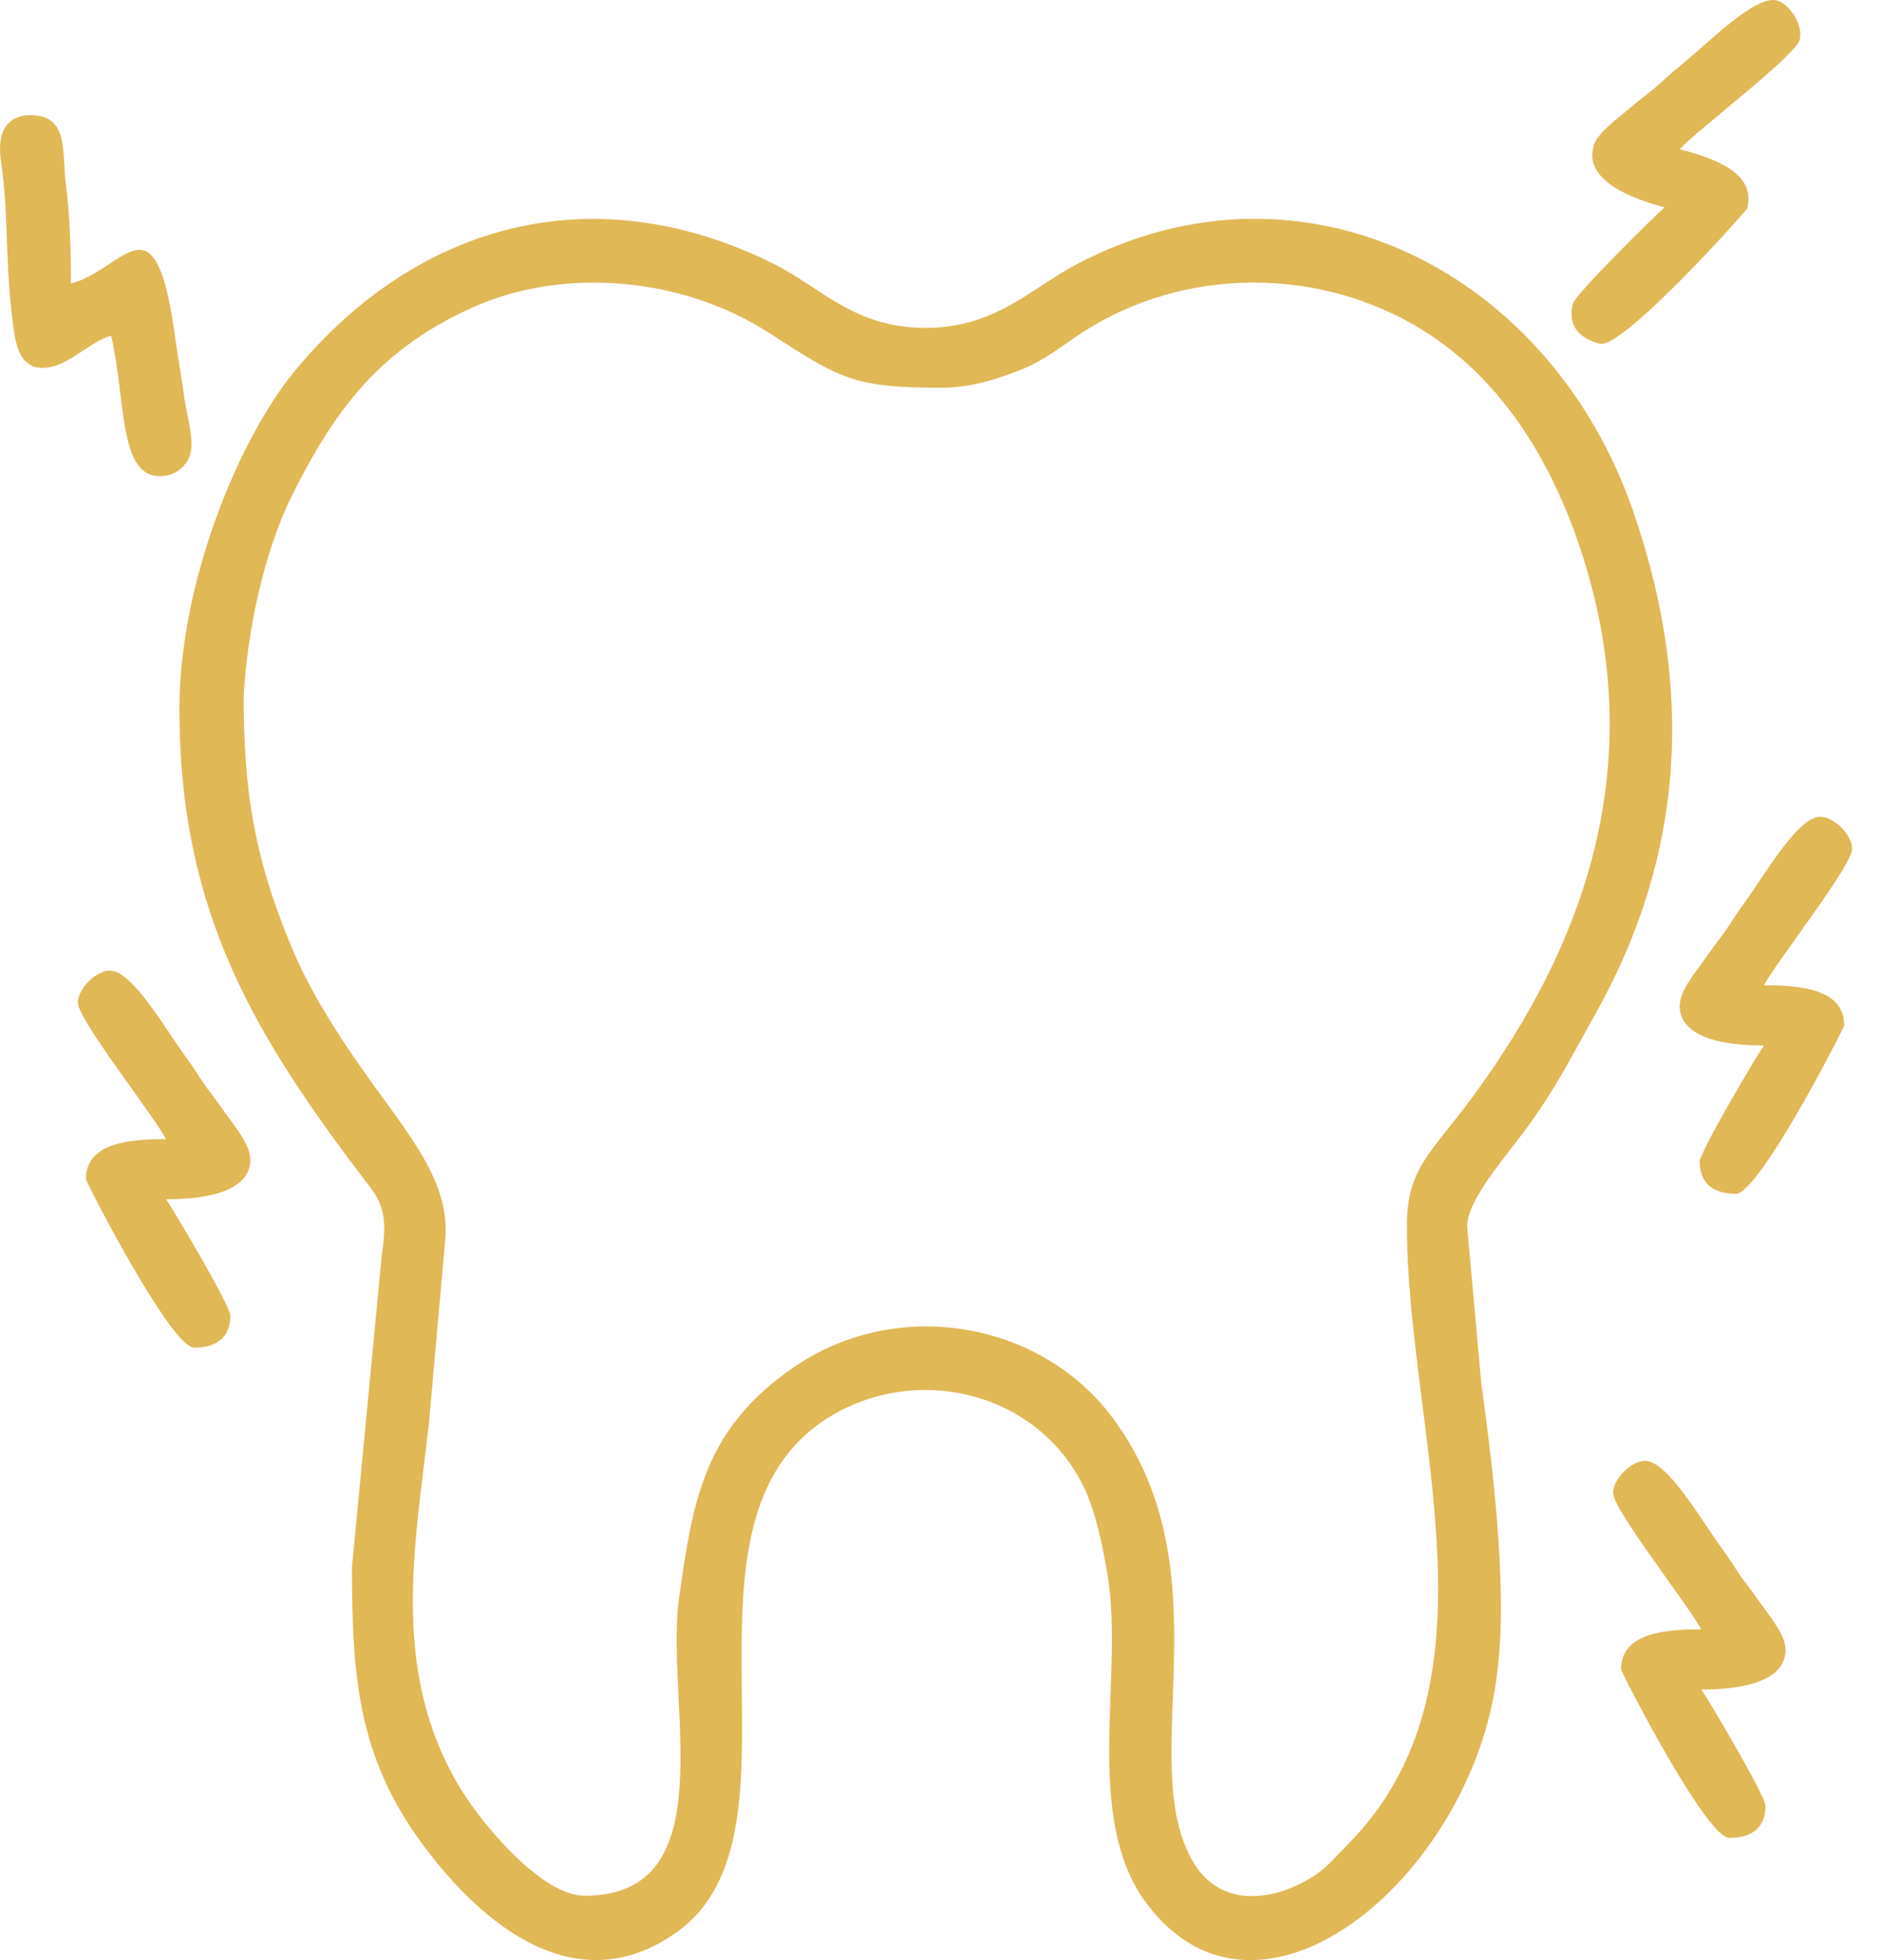 <?xml version="1.0" encoding="UTF-8"?> <svg xmlns="http://www.w3.org/2000/svg" width="48" height="50" viewBox="0 0 48 50" fill="none"> <path fill-rule="evenodd" clip-rule="evenodd" d="M1.096 9.382C1.726 9.382 2.268 8.713 2.836 8.564C3.209 10.167 3.024 12.144 4.063 12.144C4.313 12.144 4.446 12.088 4.598 11.965C5.108 11.55 4.803 10.884 4.692 10.083C4.618 9.544 4.543 9.154 4.475 8.661C3.962 4.854 3.203 6.863 1.81 7.233C1.81 6.467 1.781 5.448 1.681 4.705C1.573 3.91 1.775 2.939 0.788 2.939C0.11 2.939 -0.072 3.452 0.025 4.104C0.223 5.461 0.132 6.626 0.304 8.028C0.376 8.599 0.405 9.385 1.096 9.385V9.382ZM40.638 3.754C40.401 4.653 41.758 5.104 42.455 5.289C42.173 5.539 40.183 7.499 40.118 7.743C39.972 8.301 40.271 8.629 40.8 8.768C41.378 8.921 44.549 5.37 44.562 5.315C44.795 4.419 43.75 4.046 42.842 3.806C43.306 3.299 45.792 1.427 45.902 1.011C45.993 0.667 45.662 0.102 45.318 0.012C44.756 -0.134 43.523 1.141 42.855 1.677C42.647 1.842 42.504 1.982 42.3 2.163C42.066 2.368 41.972 2.42 41.731 2.624C41.267 3.023 40.732 3.374 40.631 3.754H40.638ZM45.542 42.075C45.542 43.006 44.117 43.097 43.393 43.097C43.604 43.409 45.029 45.814 45.029 46.064C45.029 46.641 44.656 46.882 44.107 46.882C43.51 46.882 41.345 42.646 41.345 42.584C41.345 41.659 42.452 41.562 43.39 41.562C43.069 40.955 41.141 38.511 41.141 38.083C41.141 37.726 41.602 37.265 41.959 37.265C42.54 37.265 43.41 38.813 43.919 39.501C44.078 39.715 44.179 39.887 44.331 40.111C44.503 40.368 44.581 40.442 44.763 40.702C45.11 41.205 45.539 41.682 45.539 42.075H45.542ZM6.387 29.57C6.387 30.501 4.962 30.592 4.238 30.592C4.449 30.903 5.874 33.308 5.874 33.558C5.874 34.136 5.501 34.376 4.952 34.376C4.355 34.376 2.19 30.141 2.19 30.079C2.19 29.154 3.297 29.057 4.235 29.057C3.914 28.45 1.986 26.006 1.986 25.577C1.986 25.22 2.446 24.759 2.804 24.759C3.384 24.759 4.254 26.308 4.764 26.996C4.923 27.21 5.024 27.382 5.176 27.606C5.348 27.862 5.426 27.937 5.608 28.197C5.955 28.7 6.383 29.177 6.383 29.57H6.387ZM34.322 47.106C34.02 47.404 33.838 47.651 33.462 47.885C32.413 48.53 31.134 48.634 30.459 47.541C28.892 45.002 31.346 40.121 28.356 36.139C26.549 33.73 22.917 33.049 20.249 34.873C17.935 36.457 17.669 38.313 17.321 40.744C16.941 43.386 18.541 48.358 14.91 48.358C13.809 48.358 12.281 46.515 11.732 45.603C9.941 42.627 10.583 39.462 10.94 36.304L11.349 31.695C11.518 30.16 10.444 28.982 9.269 27.317C8.552 26.298 7.87 25.224 7.399 24.071C6.471 21.812 6.215 20.141 6.215 17.768C6.299 16.103 6.737 14.072 7.441 12.653C8.603 10.313 9.782 8.869 12.047 7.846C14.407 6.782 17.431 7.087 19.596 8.479C21.414 9.648 21.732 9.891 24.014 9.891C24.757 9.891 25.445 9.667 26.019 9.44C26.652 9.19 27.084 8.82 27.613 8.476C30.209 6.795 33.676 6.788 36.311 8.437C38.382 9.735 39.641 11.897 40.372 14.198C42.007 19.349 40.566 23.906 37.535 28.012C36.49 29.427 35.883 29.8 35.883 31.27C35.883 36.512 38.466 42.993 34.322 47.102V47.106ZM38.194 42.584C38.46 40.511 38.054 37.265 37.782 35.308L37.418 31.277C37.434 30.559 38.45 29.466 39.054 28.615C39.742 27.648 40.093 26.927 40.657 25.925C43.001 21.773 43.189 17.551 41.676 13.104C39.586 6.957 33.28 3.705 27.493 6.724C26.302 7.343 25.406 8.363 23.608 8.363C21.777 8.363 20.947 7.334 19.72 6.724C15.182 4.468 10.661 5.656 7.519 9.463C6.069 11.219 4.576 14.896 4.576 18.08C4.576 23.305 6.516 26.46 9.447 30.293C9.834 30.8 9.856 31.228 9.736 32.036L8.977 39.972C8.977 42.776 9.132 44.827 10.788 47.06C12.29 49.092 14.712 51.111 17.266 49.283C20.846 46.723 16.802 38.868 21.128 36.161C23.296 34.805 26.337 35.434 27.59 37.826C27.918 38.45 28.116 39.365 28.256 40.231C28.665 42.763 27.61 46.369 29.242 48.553C32.183 52.487 37.671 47.696 38.194 42.588V42.584ZM42.838 25.645C42.838 26.577 44.263 26.668 44.987 26.668C44.776 26.98 43.351 29.384 43.351 29.634C43.351 30.212 43.724 30.452 44.273 30.452C44.87 30.452 47.035 26.217 47.035 26.155C47.035 25.23 45.928 25.133 44.99 25.133C45.311 24.526 47.239 22.082 47.239 21.653C47.239 21.296 46.779 20.835 46.421 20.835C45.84 20.835 44.971 22.384 44.461 23.072C44.302 23.286 44.201 23.458 44.049 23.682C43.877 23.938 43.799 24.013 43.617 24.273C43.27 24.776 42.842 25.253 42.842 25.645H42.838Z" fill="#E0B856"></path> </svg> 